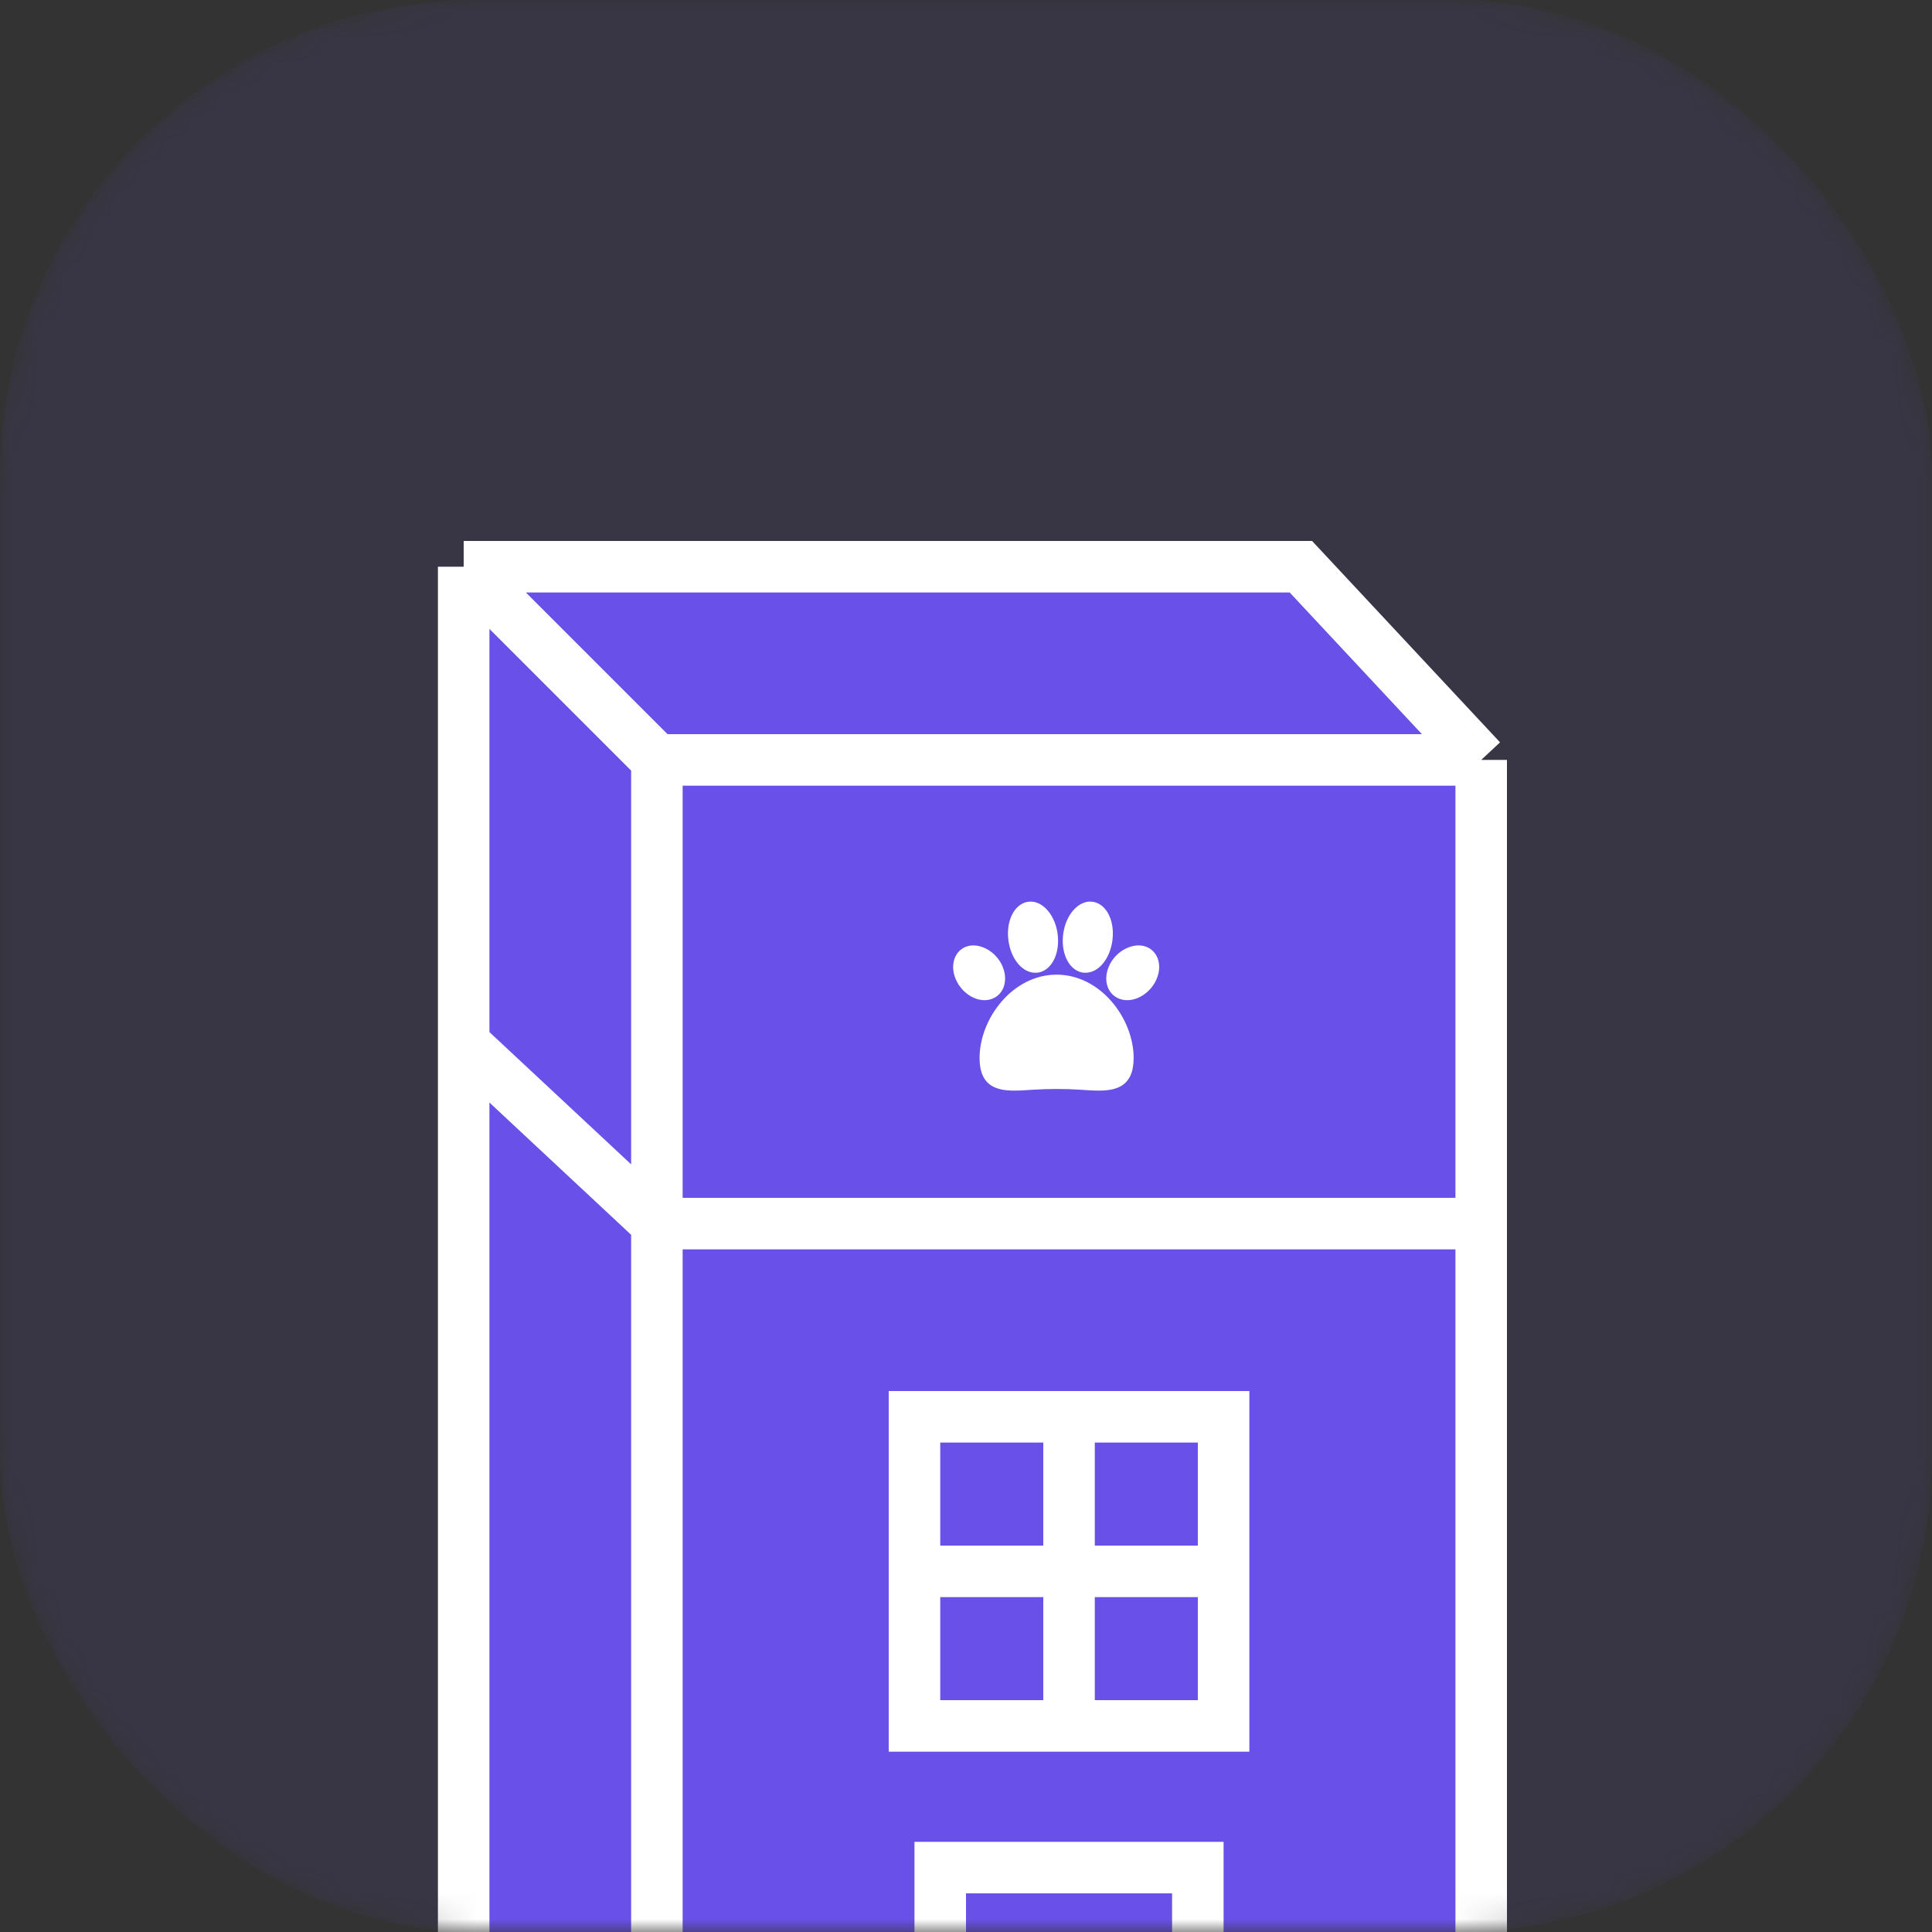 <svg width="75" height="75" viewBox="0 0 75 75" fill="none" xmlns="http://www.w3.org/2000/svg">
<rect x="0" y="0" width="75" height="75" fill="#333333" stroke="none"/>
<mask id="mask0_172_770" style="mask-type:alpha" maskUnits="userSpaceOnUse" x="0" y="0" width="75" height="75">
<rect width="75" height="75" rx="18.557" fill="#D9D9D9"/>
</mask>
<g mask="url(#mask0_172_770)">
<rect width="75" height="75" rx="18.557" fill="#6950E8" fill-opacity="0.1"/>
<path d="M57.5 85.5H25.5L18 78V40.5V22H50.5L57.5 29.5V47.5V85.5Z" fill="#6950E8"/>
<path d="M25.5 29.5H57.5M25.5 29.5L18 22M25.5 29.5V47.5M57.5 29.5L50.5 22H18M57.5 29.5V47.5M25.5 85.5H57.5V47.5M25.5 85.5L18 78V40.5M25.5 85.5V47.5M18 22V40.5M25.5 47.5H57.5M25.5 47.5L18 40.5" stroke="white" stroke-width="2"/>
<path d="M41.017 37.836C42.729 37.836 44.008 39.545 44.008 41.071C44.008 42.186 43.32 42.337 42.648 42.337C42.428 42.337 42.188 42.321 41.933 42.303C41.347 42.264 40.689 42.264 40.102 42.303C39.847 42.321 39.606 42.337 39.386 42.337C39.08 42.337 38.693 42.309 38.416 42.095C38.154 41.892 38.027 41.558 38.027 41.071C38.027 39.545 39.305 37.836 41.017 37.836Z" fill="white"/>
<path d="M37.488 36.756C37.947 36.571 38.577 36.867 38.863 37.399C39.027 37.705 39.063 38.039 38.962 38.316C38.885 38.526 38.732 38.686 38.531 38.767C38.434 38.806 38.329 38.826 38.22 38.827C37.809 38.827 37.382 38.545 37.156 38.126C36.992 37.819 36.955 37.484 37.058 37.208C37.135 36.998 37.288 36.837 37.488 36.756ZM43.103 37.399C43.394 36.867 44.035 36.57 44.503 36.756C44.707 36.837 44.864 36.998 44.942 37.208C45.046 37.485 45.009 37.819 44.841 38.126C44.611 38.545 44.176 38.827 43.758 38.827C43.647 38.827 43.54 38.806 43.441 38.767C43.237 38.687 43.081 38.526 43.003 38.317C42.899 38.04 42.935 37.706 43.103 37.399ZM39.876 35.012C40.403 34.908 40.929 35.442 41.049 36.204C41.17 36.967 40.853 37.647 40.327 37.751C40.282 37.759 40.237 37.763 40.192 37.763C39.702 37.763 39.265 37.257 39.155 36.559C39.034 35.795 39.351 35.116 39.876 35.012ZM42.455 35.012C42.979 35.116 43.297 35.795 43.176 36.559C43.066 37.257 42.629 37.763 42.138 37.763C42.093 37.763 42.048 37.759 42.004 37.751C41.479 37.647 41.161 36.967 41.281 36.204C41.402 35.442 41.927 34.908 42.455 35.012Z" fill="white"/>
<path d="M36.5 72.5V85.5H46.5V72.5H36.5Z" fill="#6950E8"/>
<path d="M35.5 61V55H41.5H47.5V61V67H41.5H35.5V61Z" fill="#6950E8"/>
<path d="M35.5 61V55H41.5M35.5 61V67H41.5M35.5 61H47.5M47.5 61V67H41.5M47.5 61V55H41.5M41.5 55V67M36.5 85.5V72.5H46.5V85.5H36.5Z" stroke="white" stroke-width="2"/>
</g>
</svg>
